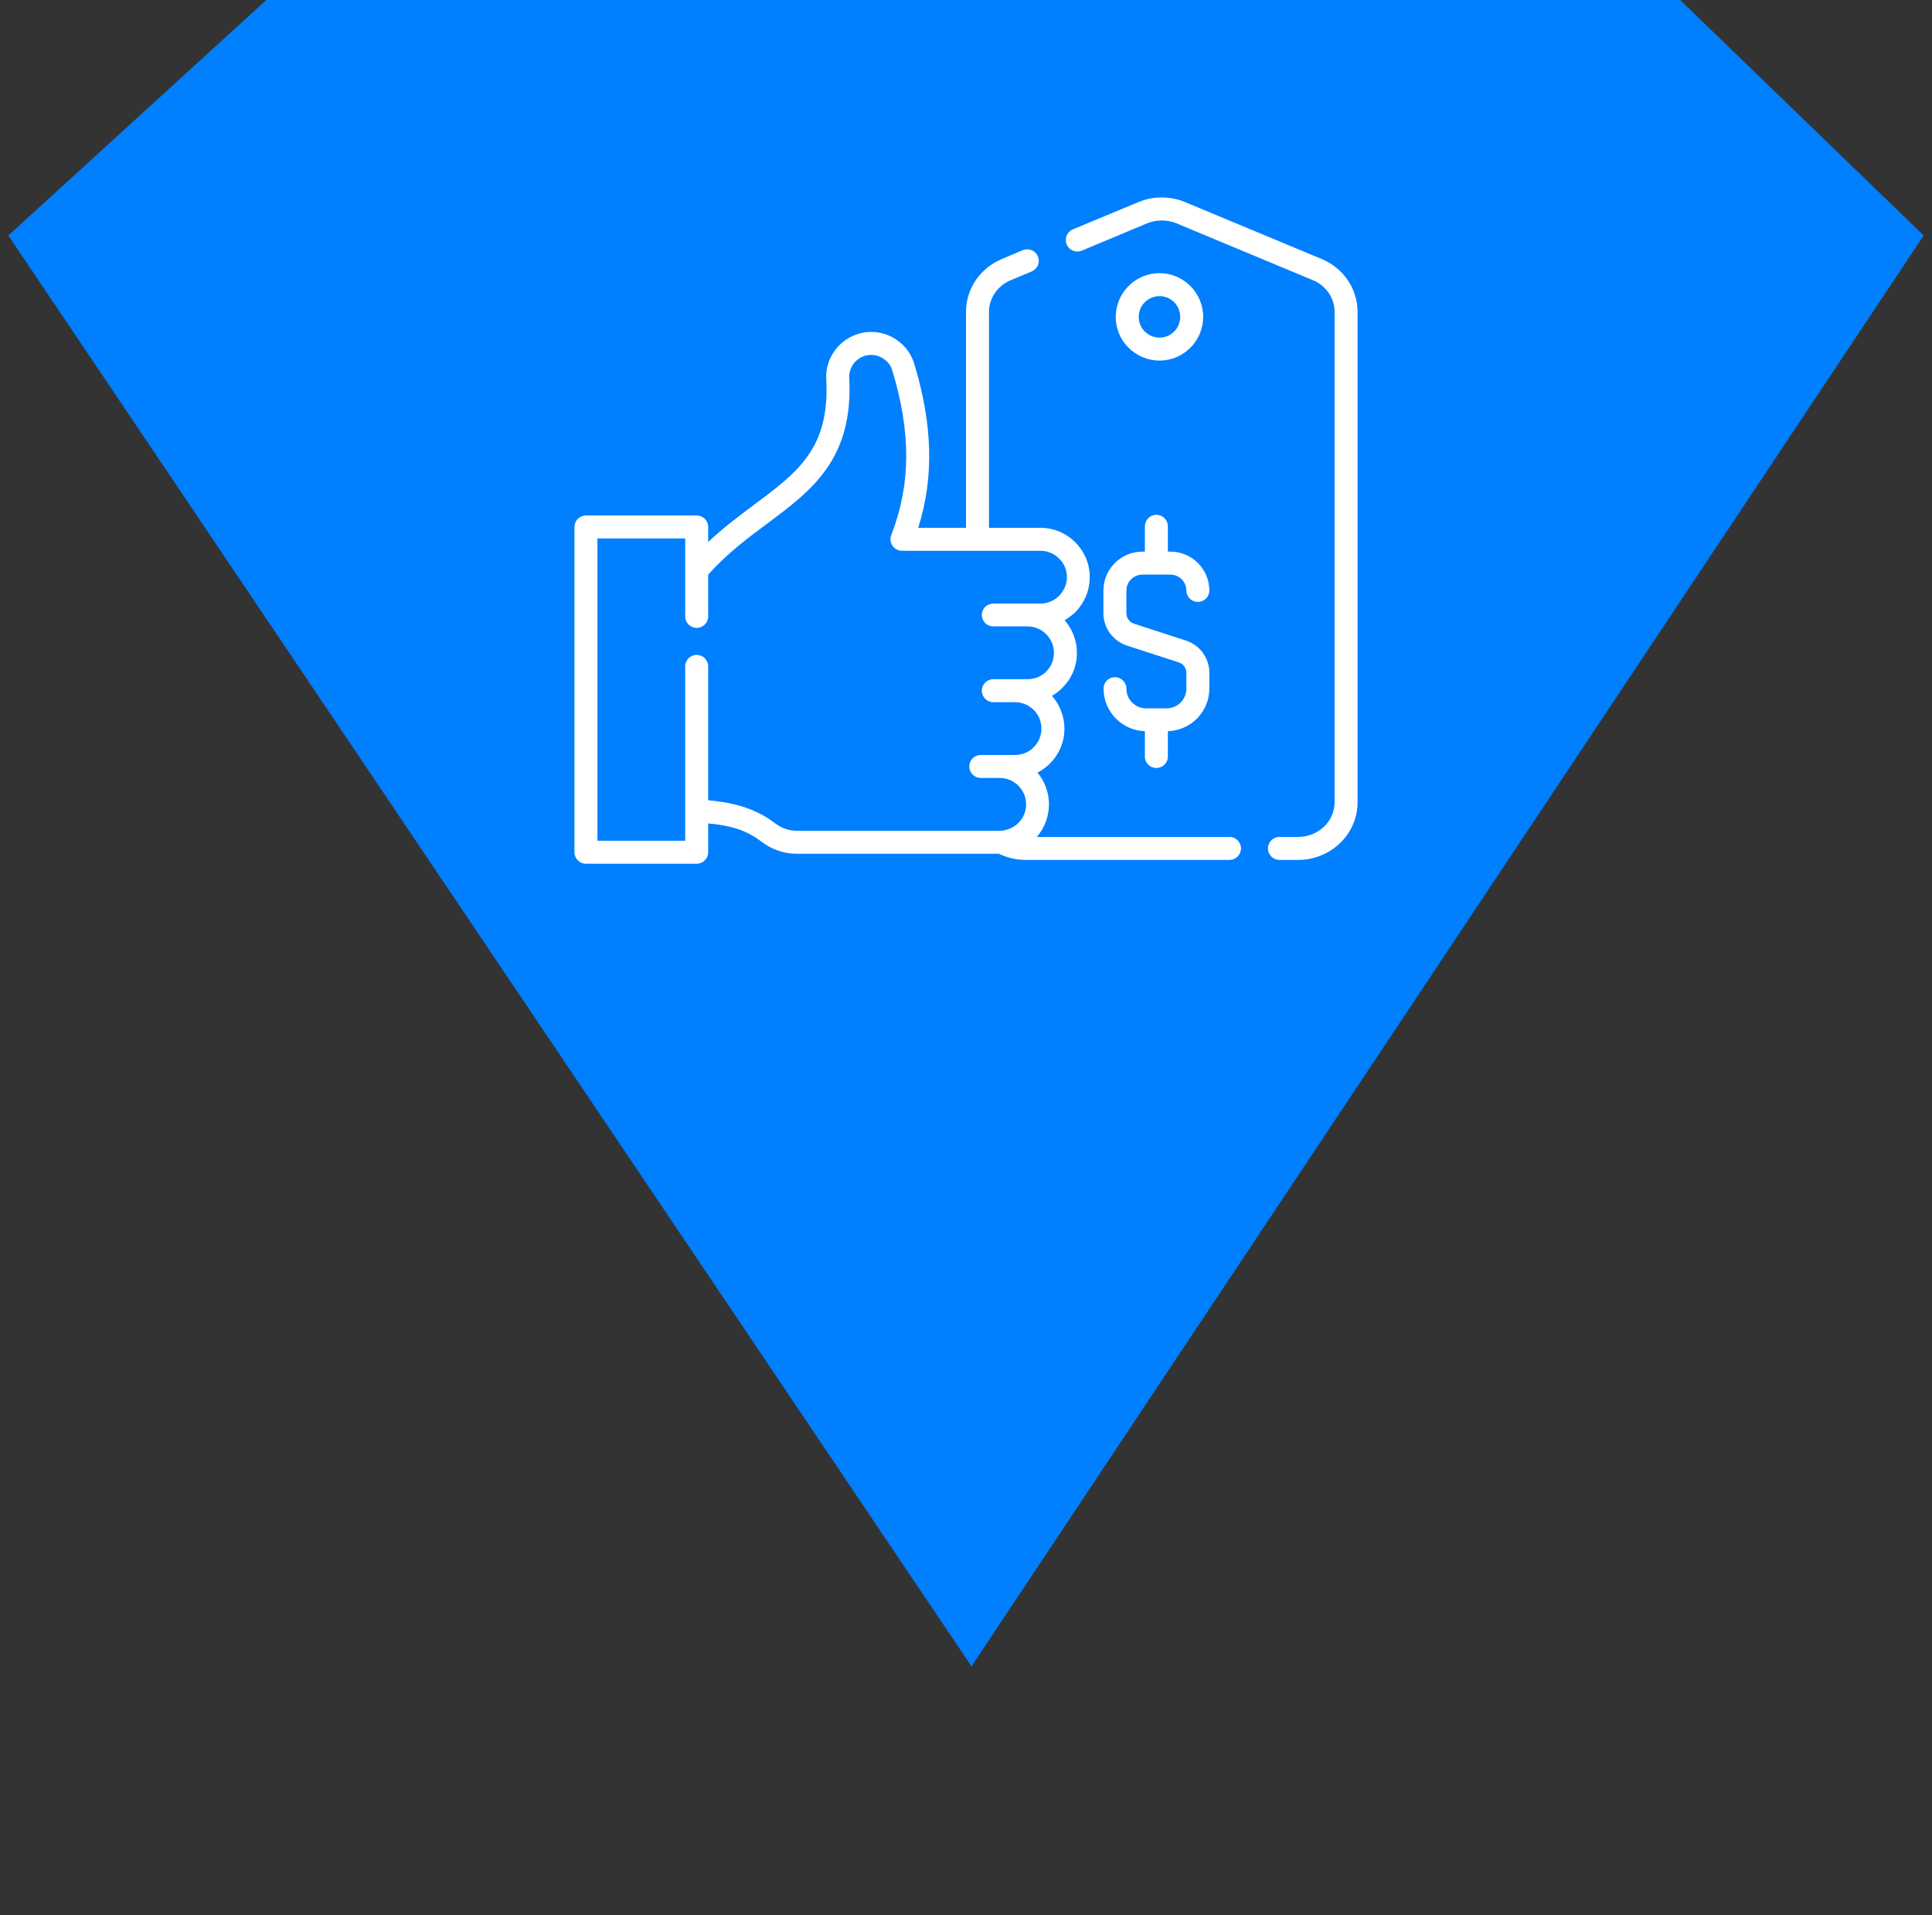 <?xml version="1.0"?>
<svg width="116" height="115" xmlns="http://www.w3.org/2000/svg" xmlns:svg="http://www.w3.org/2000/svg">

 <rect width="100%" height="100%" fill="#333333" stroke="none"/>

 <g class="layer">
  <title>Layer 1</title>
  <path d="m0.5,14.14l57.83,85.91l57.17,-85.91l-14.62,-14.14l-84.89,0l-15.49,14.14z" fill="#007fff" id="svg_1"/>
  <path d="m79.35,15.55l-8.18,-3.41c-0.9,-0.38 -1.93,-0.38 -2.83,0l-3.92,1.63c-0.36,0.15 -0.52,0.55 -0.38,0.9c0.15,0.36 0.55,0.52 0.91,0.38l3.92,-1.64c0.56,-0.23 1.21,-0.23 1.77,0l8.18,3.41c0.8,0.33 1.31,1.08 1.31,1.9l0,29.45c0,1.15 -0.98,2.08 -2.19,2.08l-1.12,0c-0.38,0 -0.69,0.31 -0.69,0.69c0,0.38 0.31,0.69 0.69,0.69l1.12,0c1.97,0 3.57,-1.55 3.57,-3.46l0,-29.45c0,-1.38 -0.85,-2.63 -2.16,-3.17z" fill="white" id="svg_2"/>
  <path d="m73.82,50.25l-11.57,0c0.47,-0.54 0.73,-1.23 0.73,-1.96c0,-0.72 -0.26,-1.39 -0.69,-1.9c0.27,-0.14 0.52,-0.32 0.75,-0.55c0.56,-0.56 0.87,-1.3 0.87,-2.09c0,-0.76 -0.29,-1.45 -0.75,-1.97c0.23,-0.13 0.44,-0.29 0.63,-0.49c0.56,-0.56 0.87,-1.3 0.87,-2.09c0,-0.75 -0.28,-1.44 -0.74,-1.96c0.23,-0.14 0.45,-0.3 0.65,-0.49c0.55,-0.57 0.86,-1.31 0.86,-2.1c0,-1.63 -1.33,-2.96 -2.96,-2.96l-3.09,0l0,-12.97c0,-0.82 0.52,-1.57 1.31,-1.9l1.25,-0.52c0.36,-0.15 0.52,-0.55 0.38,-0.9c-0.15,-0.36 -0.55,-0.52 -0.91,-0.38l-1.25,0.53c-1.31,0.54 -2.16,1.79 -2.16,3.17l0,12.97l-2.87,0c0.96,-3.03 0.87,-6.19 -0.24,-9.86c-0.17,-0.55 -0.51,-1.03 -0.98,-1.37c-0.47,-0.35 -1.02,-0.53 -1.6,-0.53c-0.75,0 -1.44,0.3 -1.96,0.84c-0.51,0.54 -0.78,1.25 -0.74,2c0.22,4.14 -1.69,5.57 -4.34,7.54c-0.87,0.65 -1.82,1.36 -2.75,2.23l0,-0.9c0,-0.38 -0.31,-0.69 -0.69,-0.69l-6.65,0c-0.38,0 -0.69,0.31 -0.69,0.69l0,19.53c0,0.38 0.31,0.69 0.69,0.69l6.65,0c0.38,0 0.69,-0.31 0.69,-0.69l0,-1.73c1.31,0.12 2.26,0.38 3.19,1.09c0.61,0.47 1.36,0.73 2.11,0.73l12.15,0c0.5,0.24 1.05,0.37 1.6,0.37l12.25,0c0.38,0 0.69,-0.31 0.69,-0.69c0,-0.38 -0.31,-0.69 -0.69,-0.69zm-27.27,-0.81c-1.3,-0.99 -2.69,-1.27 -4.03,-1.39l0,-8.04c0,-0.38 -0.31,-0.69 -0.69,-0.69c-0.38,0 -0.69,0.31 -0.69,0.69l0,10.47l-5.27,0l0,-18.15l5.27,0l0,4.68c0,0.38 0.31,0.69 0.69,0.69c0.38,0 0.69,-0.31 0.69,-0.69l0,-2.51c1.15,-1.28 2.38,-2.2 3.58,-3.09c2.64,-1.97 5.14,-3.84 4.89,-8.71c-0.02,-0.37 0.11,-0.71 0.36,-0.98c0.25,-0.26 0.59,-0.41 0.96,-0.41c0.28,0 0.55,0.09 0.78,0.26c0.23,0.16 0.4,0.39 0.48,0.66c1.14,3.74 1.12,6.88 -0.06,9.9c-0.08,0.21 -0.05,0.45 0.07,0.63c0.13,0.19 0.35,0.31 0.57,0.31l8.32,0c0.87,0 1.59,0.71 1.59,1.58c0,0.42 -0.17,0.82 -0.47,1.12c-0.3,0.3 -0.7,0.47 -1.12,0.47l-2.83,0c-0.38,0 -0.69,0.3 -0.69,0.68c0,0.39 0.31,0.69 0.69,0.69l2.06,0c0.87,0 1.58,0.72 1.58,1.59c0,0.42 -0.16,0.82 -0.46,1.12c-0.3,0.3 -0.7,0.46 -1.12,0.46l-2.06,0c-0.38,0 -0.69,0.31 -0.69,0.69c0,0.38 0.31,0.69 0.69,0.69l1.3,0c0.88,0 1.59,0.71 1.59,1.59c0,0.42 -0.17,0.82 -0.47,1.12c-0.29,0.3 -0.69,0.46 -1.12,0.46l-0.92,0l-1.13,0c-0.39,0 -0.69,0.31 -0.69,0.69c0,0.38 0.3,0.69 0.69,0.69l1.13,0c0.88,0 1.59,0.71 1.59,1.59c0,0.42 -0.17,0.82 -0.47,1.12c-0.28,0.28 -0.72,0.45 -1.05,0.46c-0.02,0 -12.27,0 -12.27,0c-0.45,0 -0.9,-0.16 -1.27,-0.44z" fill="white" id="svg_3"/>
  <path d="m72.24,19.03c0,-1.45 -1.18,-2.63 -2.62,-2.63c-1.45,0 -2.63,1.18 -2.63,2.63c0,1.44 1.18,2.62 2.63,2.62c1.44,0 2.62,-1.18 2.62,-2.62zm-3.87,0c0,-0.69 0.56,-1.25 1.25,-1.25c0.69,0 1.24,0.56 1.24,1.25c0,0.68 -0.55,1.24 -1.24,1.24c-0.69,0 -1.25,-0.56 -1.25,-1.24z" fill="white" id="svg_4"/>
  <path d="m70.05,42.53l-1.24,0c-0.65,0 -1.18,-0.53 -1.18,-1.18c0,-0.39 -0.31,-0.69 -0.69,-0.69c-0.38,0 -0.68,0.3 -0.68,0.69c0,1.38 1.1,2.51 2.48,2.55l0,1.53c0,0.38 0.31,0.68 0.69,0.68c0.38,0 0.69,-0.3 0.69,-0.68l0,-1.53c1.38,-0.04 2.49,-1.17 2.49,-2.55l0,-0.96c0,-0.88 -0.57,-1.66 -1.41,-1.93l-3.11,-1.01c-0.27,-0.09 -0.46,-0.34 -0.46,-0.63l0,-1.37c0,-0.52 0.43,-0.95 0.96,-0.95l1.68,0c0.53,0 0.96,0.43 0.96,0.95c0,0.38 0.31,0.69 0.69,0.69c0.38,0 0.69,-0.31 0.69,-0.69c0,-1.28 -1.05,-2.33 -2.34,-2.33l-0.15,0l0,-1.52c0,-0.38 -0.31,-0.69 -0.69,-0.69c-0.38,0 -0.69,0.31 -0.69,0.69l0,1.52l-0.15,0c-1.29,0 -2.34,1.05 -2.34,2.33l0,1.37c0,0.88 0.57,1.66 1.41,1.94l3.11,1.01c0.27,0.08 0.46,0.34 0.46,0.62l0,0.96c0,0.65 -0.53,1.18 -1.18,1.18z" fill="white" id="svg_5"/>
 </g>
</svg>